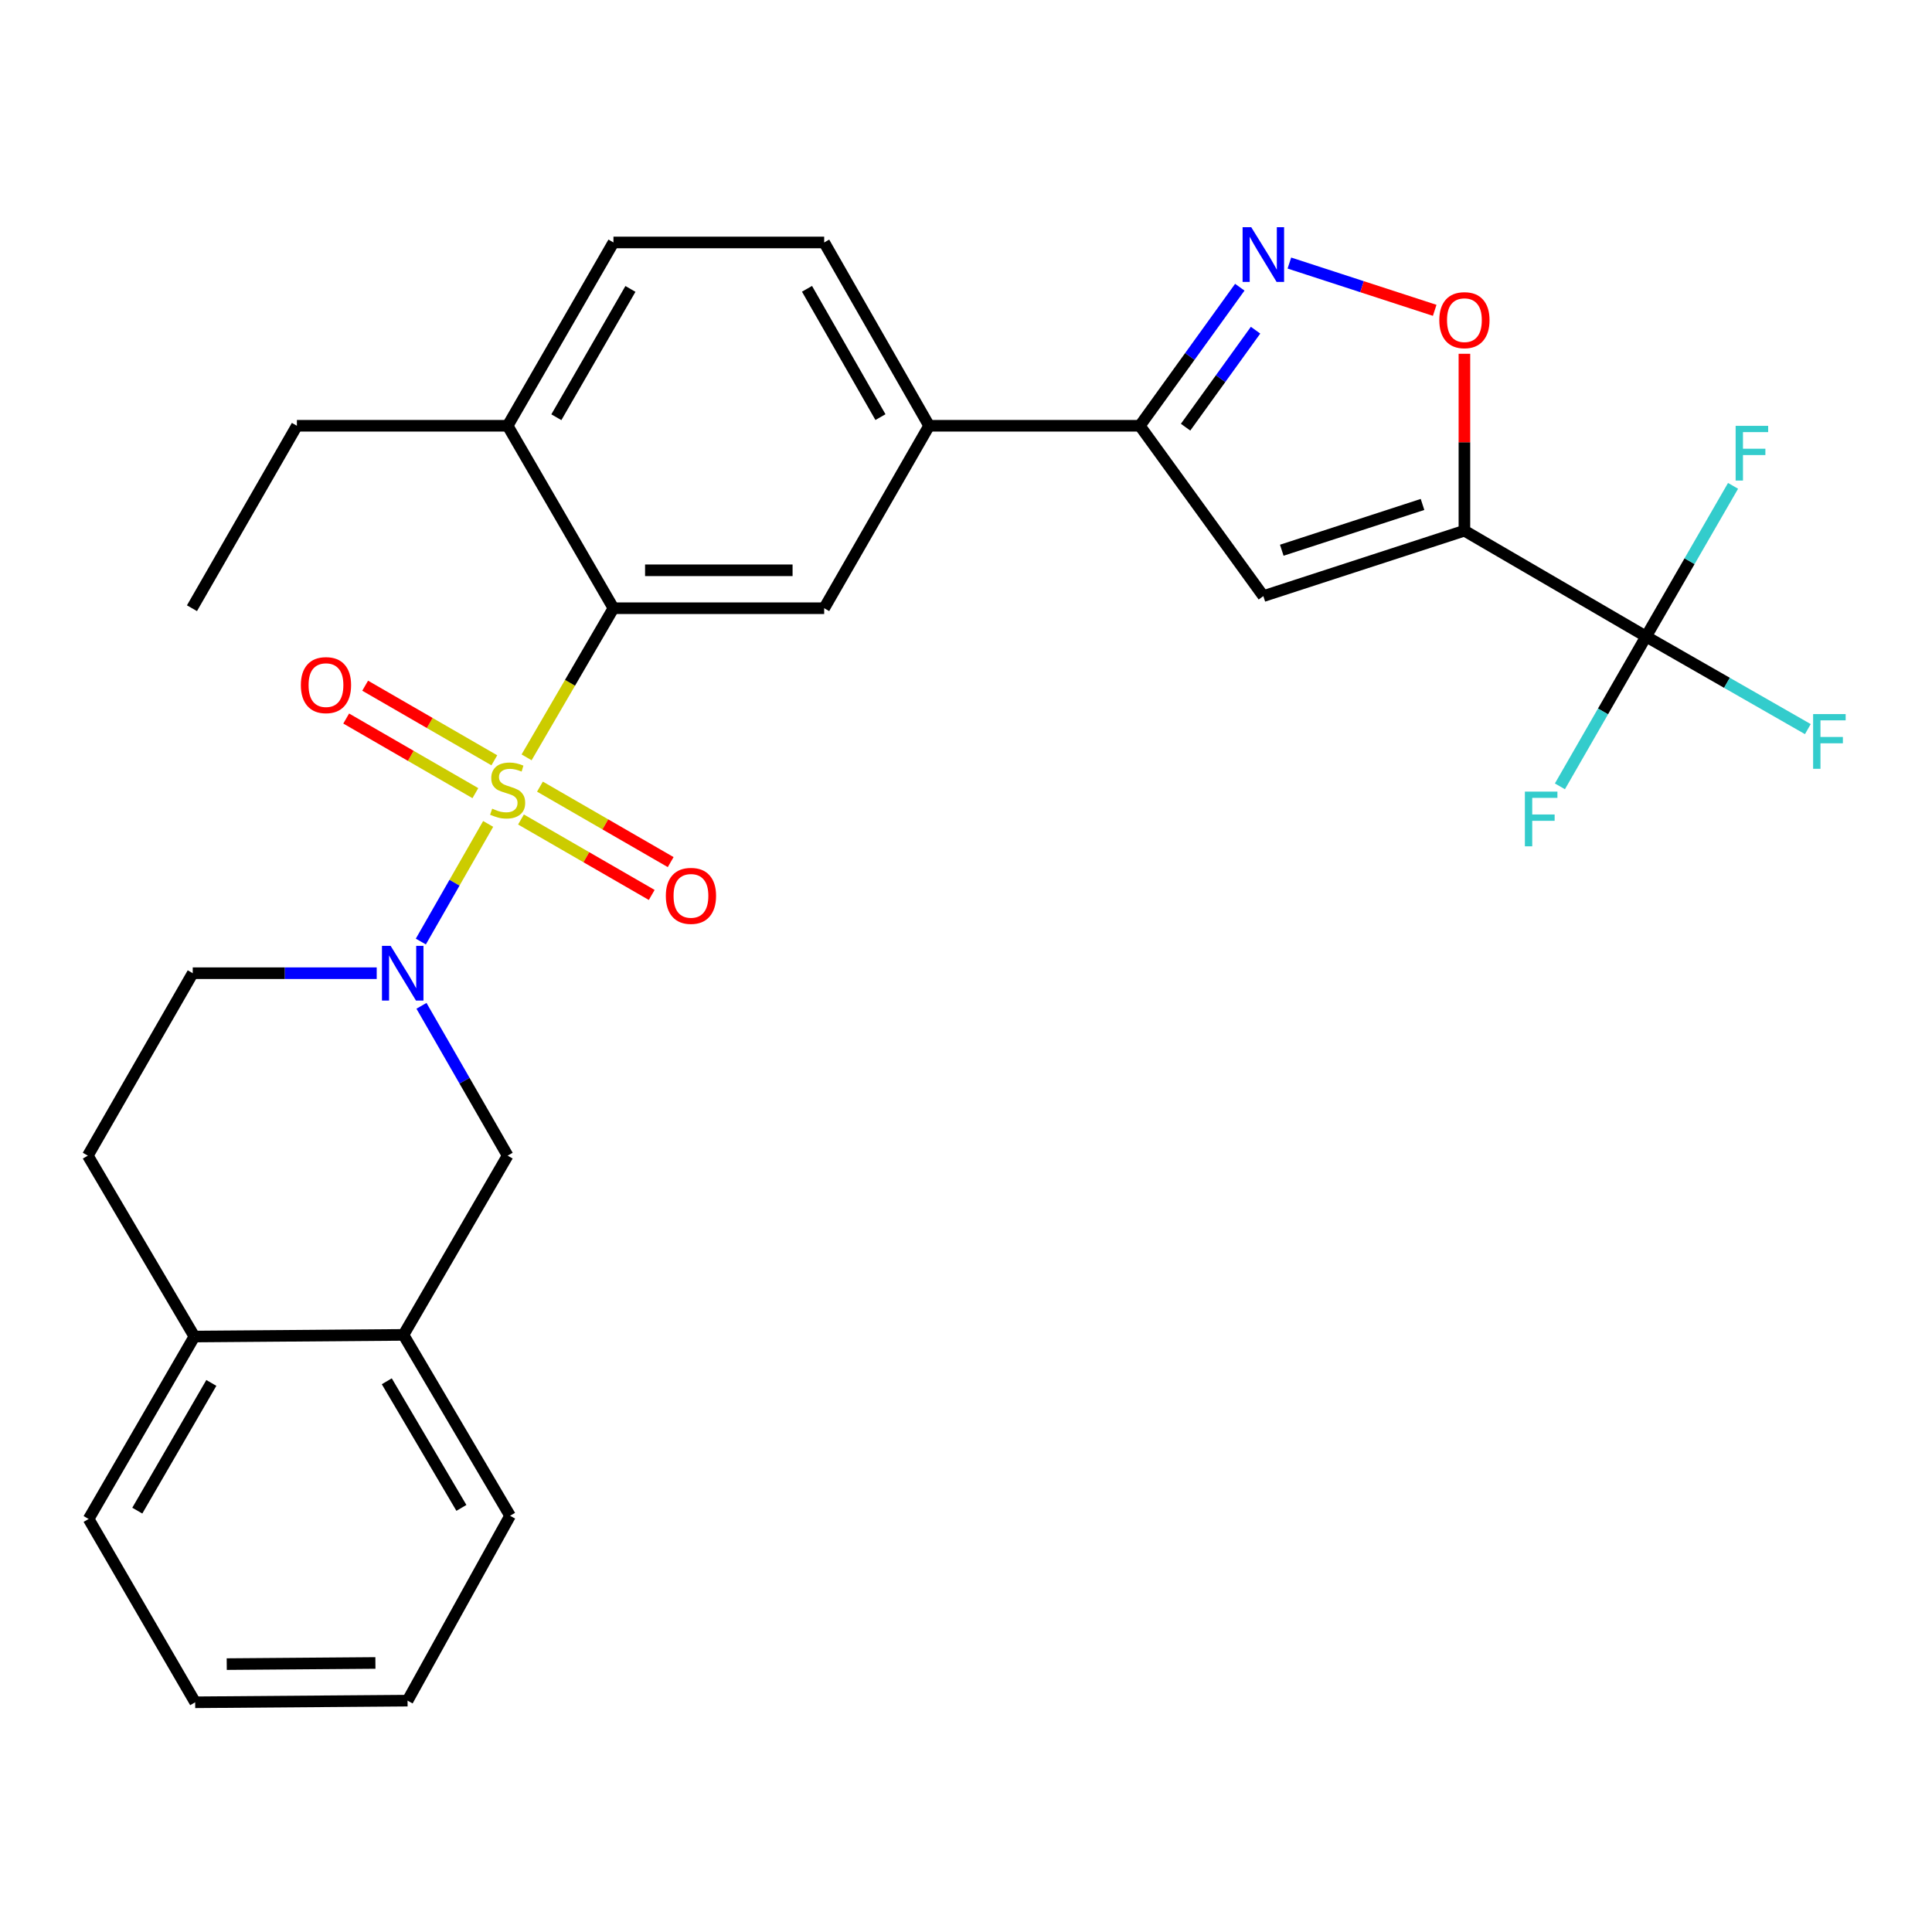 <?xml version='1.0' encoding='iso-8859-1'?>
<svg version='1.1' baseProfile='full'
              xmlns='http://www.w3.org/2000/svg'
                      xmlns:rdkit='http://www.rdkit.org/xml'
                      xmlns:xlink='http://www.w3.org/1999/xlink'
                  xml:space='preserve'
width='1000px' height='1000px' viewBox='0 0 1000 1000'>
<!-- END OF HEADER -->
<rect style='opacity:1.0;fill:#FFFFFF;stroke:none' width='1000' height='1000' x='0' y='0'> </rect>
<path class='bond-1' d='M 252.672,426.458 L 235.247,456.899' style='fill:none;fill-rule:evenodd;stroke:#CCCC00;stroke-width:6px;stroke-linecap:butt;stroke-linejoin:miter;stroke-opacity:1' />
<path class='bond-1' d='M 235.247,456.899 L 217.822,487.34' style='fill:none;fill-rule:evenodd;stroke:#0000FF;stroke-width:6px;stroke-linecap:butt;stroke-linejoin:miter;stroke-opacity:1' />
<path class='bond-2' d='M 272.563,392.004 L 295.043,353.409' style='fill:none;fill-rule:evenodd;stroke:#CCCC00;stroke-width:6px;stroke-linecap:butt;stroke-linejoin:miter;stroke-opacity:1' />
<path class='bond-2' d='M 295.043,353.409 L 317.524,314.814' style='fill:none;fill-rule:evenodd;stroke:#000000;stroke-width:6px;stroke-linecap:butt;stroke-linejoin:miter;stroke-opacity:1' />
<path class='bond-11' d='M 255.869,393.533 L 222.438,374.223' style='fill:none;fill-rule:evenodd;stroke:#CCCC00;stroke-width:6px;stroke-linecap:butt;stroke-linejoin:miter;stroke-opacity:1' />
<path class='bond-11' d='M 222.438,374.223 L 189.007,354.914' style='fill:none;fill-rule:evenodd;stroke:#FF0000;stroke-width:6px;stroke-linecap:butt;stroke-linejoin:miter;stroke-opacity:1' />
<path class='bond-11' d='M 246.05,410.531 L 212.62,391.222' style='fill:none;fill-rule:evenodd;stroke:#CCCC00;stroke-width:6px;stroke-linecap:butt;stroke-linejoin:miter;stroke-opacity:1' />
<path class='bond-11' d='M 212.62,391.222 L 179.189,371.913' style='fill:none;fill-rule:evenodd;stroke:#FF0000;stroke-width:6px;stroke-linecap:butt;stroke-linejoin:miter;stroke-opacity:1' />
<path class='bond-12' d='M 269.666,424.168 L 303.499,443.697' style='fill:none;fill-rule:evenodd;stroke:#CCCC00;stroke-width:6px;stroke-linecap:butt;stroke-linejoin:miter;stroke-opacity:1' />
<path class='bond-12' d='M 303.499,443.697 L 337.331,463.226' style='fill:none;fill-rule:evenodd;stroke:#FF0000;stroke-width:6px;stroke-linecap:butt;stroke-linejoin:miter;stroke-opacity:1' />
<path class='bond-12' d='M 279.48,407.166 L 313.312,426.696' style='fill:none;fill-rule:evenodd;stroke:#CCCC00;stroke-width:6px;stroke-linecap:butt;stroke-linejoin:miter;stroke-opacity:1' />
<path class='bond-12' d='M 313.312,426.696 L 347.145,446.225' style='fill:none;fill-rule:evenodd;stroke:#FF0000;stroke-width:6px;stroke-linecap:butt;stroke-linejoin:miter;stroke-opacity:1' />
<path class='bond-0' d='M 757.98,274.691 L 653.905,308.543' style='fill:none;fill-rule:evenodd;stroke:#000000;stroke-width:6px;stroke-linecap:butt;stroke-linejoin:miter;stroke-opacity:1' />
<path class='bond-0' d='M 736.296,261.101 L 663.444,284.797' style='fill:none;fill-rule:evenodd;stroke:#000000;stroke-width:6px;stroke-linecap:butt;stroke-linejoin:miter;stroke-opacity:1' />
<path class='bond-4' d='M 757.98,274.691 L 852.01,329.461' style='fill:none;fill-rule:evenodd;stroke:#000000;stroke-width:6px;stroke-linecap:butt;stroke-linejoin:miter;stroke-opacity:1' />
<path class='bond-31' d='M 757.98,274.691 L 757.98,228.905' style='fill:none;fill-rule:evenodd;stroke:#000000;stroke-width:6px;stroke-linecap:butt;stroke-linejoin:miter;stroke-opacity:1' />
<path class='bond-31' d='M 757.98,228.905 L 757.98,183.119' style='fill:none;fill-rule:evenodd;stroke:#FF0000;stroke-width:6px;stroke-linecap:butt;stroke-linejoin:miter;stroke-opacity:1' />
<path class='bond-9' d='M 218.153,520.609 L 240.454,559.385' style='fill:none;fill-rule:evenodd;stroke:#0000FF;stroke-width:6px;stroke-linecap:butt;stroke-linejoin:miter;stroke-opacity:1' />
<path class='bond-9' d='M 240.454,559.385 L 262.754,598.16' style='fill:none;fill-rule:evenodd;stroke:#000000;stroke-width:6px;stroke-linecap:butt;stroke-linejoin:miter;stroke-opacity:1' />
<path class='bond-14' d='M 194.986,503.726 L 147.376,503.726' style='fill:none;fill-rule:evenodd;stroke:#0000FF;stroke-width:6px;stroke-linecap:butt;stroke-linejoin:miter;stroke-opacity:1' />
<path class='bond-14' d='M 147.376,503.726 L 99.766,503.726' style='fill:none;fill-rule:evenodd;stroke:#000000;stroke-width:6px;stroke-linecap:butt;stroke-linejoin:miter;stroke-opacity:1' />
<path class='bond-8' d='M 317.524,314.814 L 426.593,314.814' style='fill:none;fill-rule:evenodd;stroke:#000000;stroke-width:6px;stroke-linecap:butt;stroke-linejoin:miter;stroke-opacity:1' />
<path class='bond-8' d='M 333.884,295.183 L 410.233,295.183' style='fill:none;fill-rule:evenodd;stroke:#000000;stroke-width:6px;stroke-linecap:butt;stroke-linejoin:miter;stroke-opacity:1' />
<path class='bond-15' d='M 317.524,314.814 L 262.754,220.38' style='fill:none;fill-rule:evenodd;stroke:#000000;stroke-width:6px;stroke-linecap:butt;stroke-linejoin:miter;stroke-opacity:1' />
<path class='bond-3' d='M 653.905,308.543 L 589.975,220.38' style='fill:none;fill-rule:evenodd;stroke:#000000;stroke-width:6px;stroke-linecap:butt;stroke-linejoin:miter;stroke-opacity:1' />
<path class='bond-19' d='M 852.01,329.461 L 829.71,368.236' style='fill:none;fill-rule:evenodd;stroke:#000000;stroke-width:6px;stroke-linecap:butt;stroke-linejoin:miter;stroke-opacity:1' />
<path class='bond-19' d='M 829.71,368.236 L 807.409,407.011' style='fill:none;fill-rule:evenodd;stroke:#33CCCC;stroke-width:6px;stroke-linecap:butt;stroke-linejoin:miter;stroke-opacity:1' />
<path class='bond-20' d='M 852.01,329.461 L 874.518,290.469' style='fill:none;fill-rule:evenodd;stroke:#000000;stroke-width:6px;stroke-linecap:butt;stroke-linejoin:miter;stroke-opacity:1' />
<path class='bond-20' d='M 874.518,290.469 L 897.025,251.478' style='fill:none;fill-rule:evenodd;stroke:#33CCCC;stroke-width:6px;stroke-linecap:butt;stroke-linejoin:miter;stroke-opacity:1' />
<path class='bond-21' d='M 852.01,329.461 L 893.874,353.424' style='fill:none;fill-rule:evenodd;stroke:#000000;stroke-width:6px;stroke-linecap:butt;stroke-linejoin:miter;stroke-opacity:1' />
<path class='bond-21' d='M 893.874,353.424 L 935.738,377.388' style='fill:none;fill-rule:evenodd;stroke:#33CCCC;stroke-width:6px;stroke-linecap:butt;stroke-linejoin:miter;stroke-opacity:1' />
<path class='bond-5' d='M 641.718,148.661 L 615.846,184.521' style='fill:none;fill-rule:evenodd;stroke:#0000FF;stroke-width:6px;stroke-linecap:butt;stroke-linejoin:miter;stroke-opacity:1' />
<path class='bond-5' d='M 615.846,184.521 L 589.975,220.38' style='fill:none;fill-rule:evenodd;stroke:#000000;stroke-width:6px;stroke-linecap:butt;stroke-linejoin:miter;stroke-opacity:1' />
<path class='bond-5' d='M 649.876,170.905 L 631.766,196.006' style='fill:none;fill-rule:evenodd;stroke:#0000FF;stroke-width:6px;stroke-linecap:butt;stroke-linejoin:miter;stroke-opacity:1' />
<path class='bond-5' d='M 631.766,196.006 L 613.656,221.108' style='fill:none;fill-rule:evenodd;stroke:#000000;stroke-width:6px;stroke-linecap:butt;stroke-linejoin:miter;stroke-opacity:1' />
<path class='bond-6' d='M 667.381,136.154 L 704.989,148.391' style='fill:none;fill-rule:evenodd;stroke:#0000FF;stroke-width:6px;stroke-linecap:butt;stroke-linejoin:miter;stroke-opacity:1' />
<path class='bond-6' d='M 704.989,148.391 L 742.598,160.628' style='fill:none;fill-rule:evenodd;stroke:#FF0000;stroke-width:6px;stroke-linecap:butt;stroke-linejoin:miter;stroke-opacity:1' />
<path class='bond-7' d='M 589.975,220.38 L 480.905,220.38' style='fill:none;fill-rule:evenodd;stroke:#000000;stroke-width:6px;stroke-linecap:butt;stroke-linejoin:miter;stroke-opacity:1' />
<path class='bond-10' d='M 426.593,314.814 L 480.905,220.38' style='fill:none;fill-rule:evenodd;stroke:#000000;stroke-width:6px;stroke-linecap:butt;stroke-linejoin:miter;stroke-opacity:1' />
<path class='bond-13' d='M 262.754,598.16 L 208.836,690.936' style='fill:none;fill-rule:evenodd;stroke:#000000;stroke-width:6px;stroke-linecap:butt;stroke-linejoin:miter;stroke-opacity:1' />
<path class='bond-29' d='M 480.905,220.38 L 426.593,125.499' style='fill:none;fill-rule:evenodd;stroke:#000000;stroke-width:6px;stroke-linecap:butt;stroke-linejoin:miter;stroke-opacity:1' />
<path class='bond-29' d='M 455.721,215.9 L 417.703,149.483' style='fill:none;fill-rule:evenodd;stroke:#000000;stroke-width:6px;stroke-linecap:butt;stroke-linejoin:miter;stroke-opacity:1' />
<path class='bond-23' d='M 208.836,690.936 L 264.008,784.563' style='fill:none;fill-rule:evenodd;stroke:#000000;stroke-width:6px;stroke-linecap:butt;stroke-linejoin:miter;stroke-opacity:1' />
<path class='bond-23' d='M 200.199,714.947 L 238.82,780.485' style='fill:none;fill-rule:evenodd;stroke:#000000;stroke-width:6px;stroke-linecap:butt;stroke-linejoin:miter;stroke-opacity:1' />
<path class='bond-30' d='M 208.836,690.936 L 100.617,691.787' style='fill:none;fill-rule:evenodd;stroke:#000000;stroke-width:6px;stroke-linecap:butt;stroke-linejoin:miter;stroke-opacity:1' />
<path class='bond-18' d='M 99.766,503.726 L 45.455,598.16' style='fill:none;fill-rule:evenodd;stroke:#000000;stroke-width:6px;stroke-linecap:butt;stroke-linejoin:miter;stroke-opacity:1' />
<path class='bond-22' d='M 262.754,220.38 L 317.524,125.499' style='fill:none;fill-rule:evenodd;stroke:#000000;stroke-width:6px;stroke-linecap:butt;stroke-linejoin:miter;stroke-opacity:1' />
<path class='bond-22' d='M 287.971,215.962 L 326.31,149.545' style='fill:none;fill-rule:evenodd;stroke:#000000;stroke-width:6px;stroke-linecap:butt;stroke-linejoin:miter;stroke-opacity:1' />
<path class='bond-24' d='M 262.754,220.38 L 153.674,220.38' style='fill:none;fill-rule:evenodd;stroke:#000000;stroke-width:6px;stroke-linecap:butt;stroke-linejoin:miter;stroke-opacity:1' />
<path class='bond-16' d='M 100.617,691.787 L 45.455,598.16' style='fill:none;fill-rule:evenodd;stroke:#000000;stroke-width:6px;stroke-linecap:butt;stroke-linejoin:miter;stroke-opacity:1' />
<path class='bond-25' d='M 100.617,691.787 L 45.869,786.221' style='fill:none;fill-rule:evenodd;stroke:#000000;stroke-width:6px;stroke-linecap:butt;stroke-linejoin:miter;stroke-opacity:1' />
<path class='bond-25' d='M 109.387,715.798 L 71.064,781.902' style='fill:none;fill-rule:evenodd;stroke:#000000;stroke-width:6px;stroke-linecap:butt;stroke-linejoin:miter;stroke-opacity:1' />
<path class='bond-17' d='M 426.593,125.499 L 317.524,125.499' style='fill:none;fill-rule:evenodd;stroke:#000000;stroke-width:6px;stroke-linecap:butt;stroke-linejoin:miter;stroke-opacity:1' />
<path class='bond-27' d='M 264.008,784.563 L 210.951,880.252' style='fill:none;fill-rule:evenodd;stroke:#000000;stroke-width:6px;stroke-linecap:butt;stroke-linejoin:miter;stroke-opacity:1' />
<path class='bond-26' d='M 153.674,220.38 L 99.362,314.814' style='fill:none;fill-rule:evenodd;stroke:#000000;stroke-width:6px;stroke-linecap:butt;stroke-linejoin:miter;stroke-opacity:1' />
<path class='bond-28' d='M 45.869,786.221 L 101.02,881.102' style='fill:none;fill-rule:evenodd;stroke:#000000;stroke-width:6px;stroke-linecap:butt;stroke-linejoin:miter;stroke-opacity:1' />
<path class='bond-32' d='M 210.951,880.252 L 101.02,881.102' style='fill:none;fill-rule:evenodd;stroke:#000000;stroke-width:6px;stroke-linecap:butt;stroke-linejoin:miter;stroke-opacity:1' />
<path class='bond-32' d='M 194.31,860.749 L 117.358,861.345' style='fill:none;fill-rule:evenodd;stroke:#000000;stroke-width:6px;stroke-linecap:butt;stroke-linejoin:miter;stroke-opacity:1' />
<path  class='atom-0' d='M 254.754 418.565
Q 255.074 418.685, 256.394 419.245
Q 257.714 419.805, 259.154 420.165
Q 260.634 420.485, 262.074 420.485
Q 264.754 420.485, 266.314 419.205
Q 267.874 417.885, 267.874 415.605
Q 267.874 414.045, 267.074 413.085
Q 266.314 412.125, 265.114 411.605
Q 263.914 411.085, 261.914 410.485
Q 259.394 409.725, 257.874 409.005
Q 256.394 408.285, 255.314 406.765
Q 254.274 405.245, 254.274 402.685
Q 254.274 399.125, 256.674 396.925
Q 259.114 394.725, 263.914 394.725
Q 267.194 394.725, 270.914 396.285
L 269.994 399.365
Q 266.594 397.965, 264.034 397.965
Q 261.274 397.965, 259.754 399.125
Q 258.234 400.245, 258.274 402.205
Q 258.274 403.725, 259.034 404.645
Q 259.834 405.565, 260.954 406.085
Q 262.114 406.605, 264.034 407.205
Q 266.594 408.005, 268.114 408.805
Q 269.634 409.605, 270.714 411.245
Q 271.834 412.845, 271.834 415.605
Q 271.834 419.525, 269.194 421.645
Q 266.594 423.725, 262.234 423.725
Q 259.714 423.725, 257.794 423.165
Q 255.914 422.645, 253.674 421.725
L 254.754 418.565
' fill='#CCCC00'/>
<path  class='atom-2' d='M 202.183 489.566
L 211.463 504.566
Q 212.383 506.046, 213.863 508.726
Q 215.343 511.406, 215.423 511.566
L 215.423 489.566
L 219.183 489.566
L 219.183 517.886
L 215.303 517.886
L 205.343 501.486
Q 204.183 499.566, 202.943 497.366
Q 201.743 495.166, 201.383 494.486
L 201.383 517.886
L 197.703 517.886
L 197.703 489.566
L 202.183 489.566
' fill='#0000FF'/>
<path  class='atom-6' d='M 647.645 117.61
L 656.925 132.61
Q 657.845 134.09, 659.325 136.77
Q 660.805 139.45, 660.885 139.61
L 660.885 117.61
L 664.645 117.61
L 664.645 145.93
L 660.765 145.93
L 650.805 129.53
Q 649.645 127.61, 648.405 125.41
Q 647.205 123.21, 646.845 122.53
L 646.845 145.93
L 643.165 145.93
L 643.165 117.61
L 647.645 117.61
' fill='#0000FF'/>
<path  class='atom-7' d='M 744.98 165.712
Q 744.98 158.912, 748.34 155.112
Q 751.7 151.312, 757.98 151.312
Q 764.26 151.312, 767.62 155.112
Q 770.98 158.912, 770.98 165.712
Q 770.98 172.592, 767.58 176.512
Q 764.18 180.392, 757.98 180.392
Q 751.74 180.392, 748.34 176.512
Q 744.98 172.632, 744.98 165.712
M 757.98 177.192
Q 762.3 177.192, 764.62 174.312
Q 766.98 171.392, 766.98 165.712
Q 766.98 160.152, 764.62 157.352
Q 762.3 154.512, 757.98 154.512
Q 753.66 154.512, 751.3 157.312
Q 748.98 160.112, 748.98 165.712
Q 748.98 171.432, 751.3 174.312
Q 753.66 177.192, 757.98 177.192
' fill='#FF0000'/>
<path  class='atom-12' d='M 155.724 354.613
Q 155.724 347.813, 159.084 344.013
Q 162.444 340.213, 168.724 340.213
Q 175.004 340.213, 178.364 344.013
Q 181.724 347.813, 181.724 354.613
Q 181.724 361.493, 178.324 365.413
Q 174.924 369.293, 168.724 369.293
Q 162.484 369.293, 159.084 365.413
Q 155.724 361.533, 155.724 354.613
M 168.724 366.093
Q 173.044 366.093, 175.364 363.213
Q 177.724 360.293, 177.724 354.613
Q 177.724 349.053, 175.364 346.253
Q 173.044 343.413, 168.724 343.413
Q 164.404 343.413, 162.044 346.213
Q 159.724 349.013, 159.724 354.613
Q 159.724 360.333, 162.044 363.213
Q 164.404 366.093, 168.724 366.093
' fill='#FF0000'/>
<path  class='atom-13' d='M 344.636 463.694
Q 344.636 456.894, 347.996 453.094
Q 351.356 449.294, 357.636 449.294
Q 363.916 449.294, 367.276 453.094
Q 370.636 456.894, 370.636 463.694
Q 370.636 470.574, 367.236 474.494
Q 363.836 478.374, 357.636 478.374
Q 351.396 478.374, 347.996 474.494
Q 344.636 470.614, 344.636 463.694
M 357.636 475.174
Q 361.956 475.174, 364.276 472.294
Q 366.636 469.374, 366.636 463.694
Q 366.636 458.134, 364.276 455.334
Q 361.956 452.494, 357.636 452.494
Q 353.316 452.494, 350.956 455.294
Q 348.636 458.094, 348.636 463.694
Q 348.636 469.414, 350.956 472.294
Q 353.316 475.174, 357.636 475.174
' fill='#FF0000'/>
<path  class='atom-20' d='M 789.279 409.735
L 806.119 409.735
L 806.119 412.975
L 793.079 412.975
L 793.079 421.575
L 804.679 421.575
L 804.679 424.855
L 793.079 424.855
L 793.079 438.055
L 789.279 438.055
L 789.279 409.735
' fill='#33CCCC'/>
<path  class='atom-21' d='M 898.36 220.419
L 915.2 220.419
L 915.2 223.659
L 902.16 223.659
L 902.16 232.259
L 913.76 232.259
L 913.76 235.539
L 902.16 235.539
L 902.16 248.739
L 898.36 248.739
L 898.36 220.419
' fill='#33CCCC'/>
<path  class='atom-22' d='M 938.471 369.612
L 955.311 369.612
L 955.311 372.852
L 942.271 372.852
L 942.271 381.452
L 953.871 381.452
L 953.871 384.732
L 942.271 384.732
L 942.271 397.932
L 938.471 397.932
L 938.471 369.612
' fill='#33CCCC'/>
</svg>
